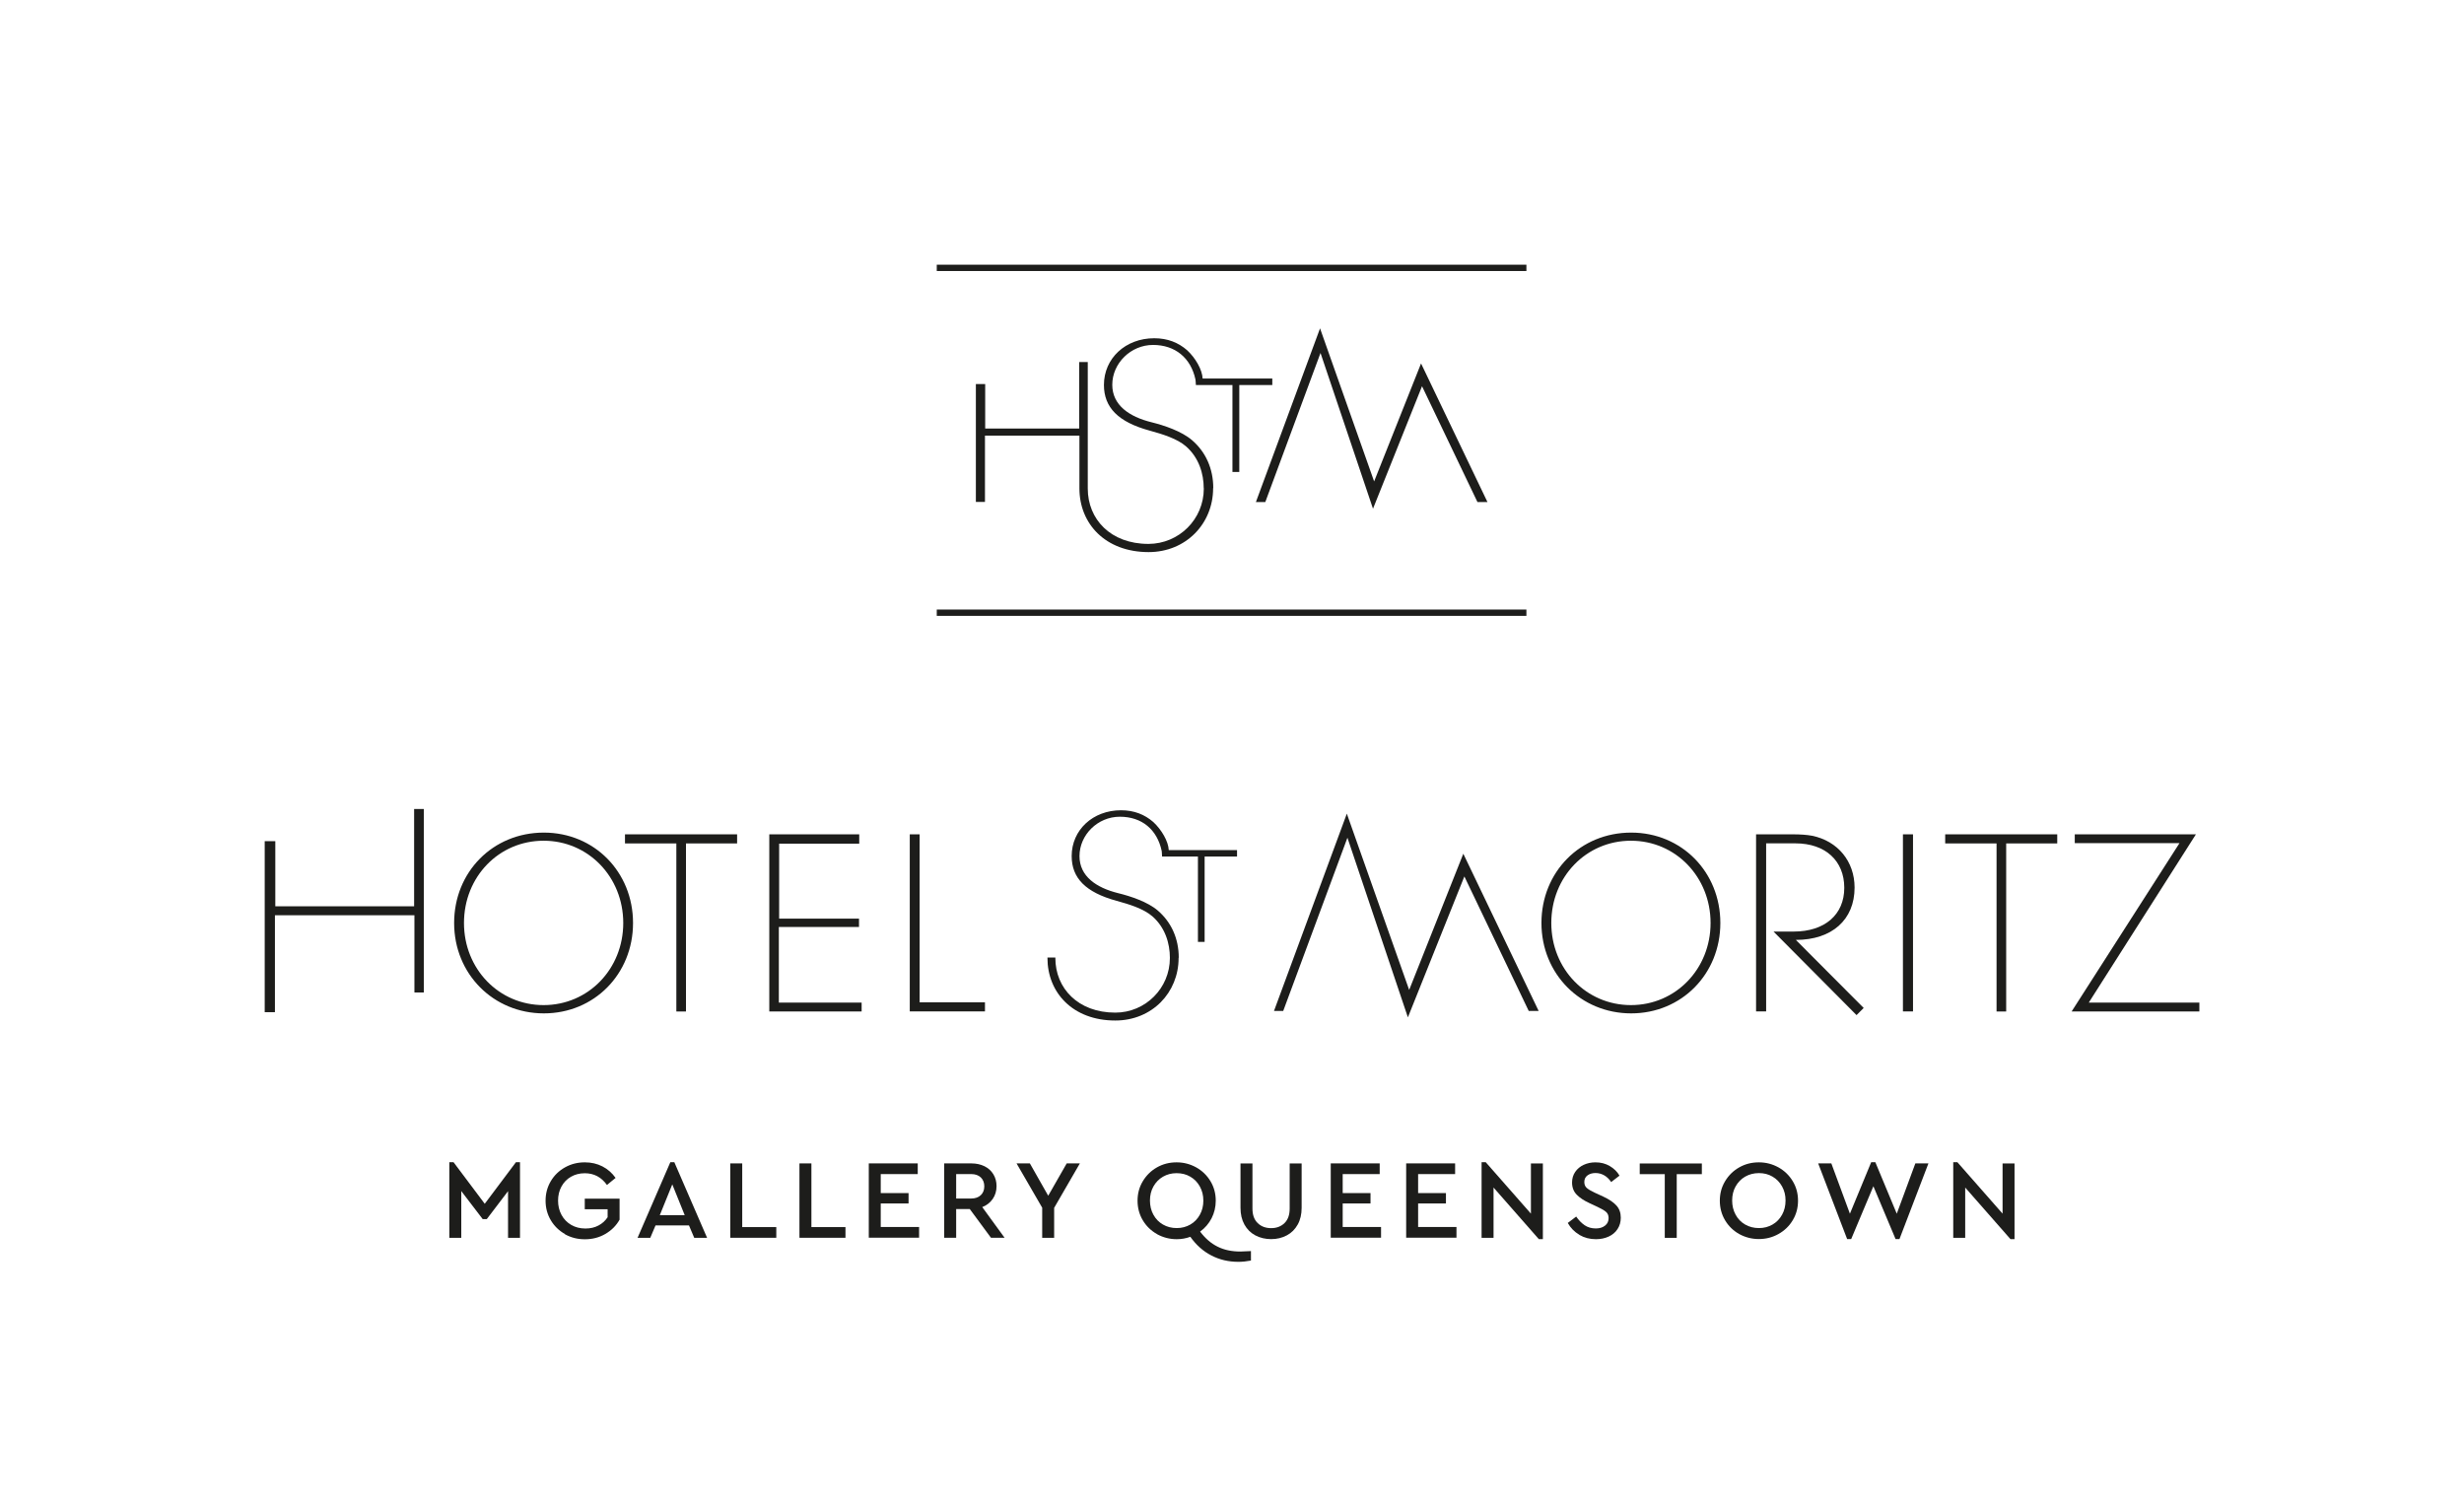 <?xml version="1.0" encoding="UTF-8"?>
<svg xmlns="http://www.w3.org/2000/svg" version="1.1" viewBox="0 0 327.66 199.97">
  <!-- Generator: Adobe Illustrator 29.3.1, SVG Export Plug-In . SVG Version: 2.1.0 Build 151)  -->
  <defs>
    <style>
      .st0 {
        fill: #1d1d1b;
      }

      .st1 {
        fill: #fff;
      }

      .st2 {
        display: none;
      }
    </style>
  </defs>
  <g id="Calque_1" class="st2">
    <rect class="st1" width="327.66" height="199.97"/>
  </g>
  <g id="ARTWORK">
    <g>
      <path class="st0" d="M59.76,154.55h.55l4.15,5.53,4.15-5.53h.54v10.06h-1.59v-6.21l-2.83,3.72h-.54l-2.85-3.73v6.22h-1.59v-10.06Z"/>
      <path class="st0" d="M75.12,164.1c-.79-.45-1.42-1.06-1.88-1.84-.46-.78-.69-1.64-.69-2.59s.23-1.81.69-2.59c.46-.78,1.09-1.39,1.89-1.84.8-.45,1.68-.67,2.64-.67.86,0,1.64.18,2.34.54.7.36,1.28.87,1.75,1.53l-1.15.94c-.74-1.04-1.72-1.56-2.95-1.56-.69,0-1.3.16-1.84.47-.54.31-.96.75-1.26,1.3-.3.55-.45,1.18-.45,1.87s.15,1.33.46,1.9c.31.57.74,1.01,1.29,1.33.55.32,1.18.48,1.89.48.65,0,1.23-.13,1.73-.4.5-.26.91-.63,1.22-1.1v-1.06h-3.04v-1.41h4.63v2.79c-.44.79-1.07,1.42-1.89,1.9-.82.48-1.73.71-2.73.71s-1.85-.23-2.65-.67Z"/>
      <path class="st0" d="M89.13,154.55h.54l4.36,10.06h-1.71l-.7-1.65h-4.45l-.7,1.65h-1.69l4.36-10.06ZM91.05,161.59l-1.65-4.09-1.66,4.09h3.31Z"/>
      <path class="st0" d="M97.11,154.71h1.59v8.47h4.53v1.42h-6.12v-9.89Z"/>
      <path class="st0" d="M106.31,154.71h1.59v8.47h4.53v1.42h-6.12v-9.89Z"/>
      <path class="st0" d="M115.53,154.71h6.51v1.42h-4.92v2.53h3.7v1.38h-3.7v3.13h5.1v1.42h-6.69v-9.89Z"/>
      <path class="st0" d="M125.56,154.71h3.61c.66,0,1.24.13,1.75.38.51.25.9.61,1.18,1.07.28.46.42.98.42,1.57,0,.65-.17,1.22-.51,1.71-.34.49-.8.85-1.39,1.08l2.97,4.08h-1.81l-2.82-3.82h-1.81v3.82h-1.59v-9.89ZM129.14,159.38c.55,0,.98-.15,1.29-.45.31-.3.46-.69.46-1.17s-.15-.88-.46-1.18c-.31-.3-.74-.45-1.29-.45h-1.99v3.25h1.99Z"/>
      <path class="st0" d="M138.6,160.62l-3.42-5.91h1.77l2.44,4.3,2.46-4.3h1.75l-3.42,5.91v3.99h-1.59v-3.99Z"/>
      <path class="st0" d="M153.84,164.1c-.79-.45-1.42-1.06-1.88-1.84-.46-.78-.69-1.64-.69-2.59s.23-1.81.7-2.59,1.09-1.39,1.88-1.84c.79-.45,1.66-.67,2.61-.67s1.81.23,2.61.67c.8.45,1.43,1.06,1.9,1.84s.7,1.64.7,2.59c0,.84-.19,1.62-.55,2.33-.37.71-.88,1.31-1.53,1.78.68.9,1.45,1.57,2.32,2,.87.44,1.88.65,3.03.65.26,0,.73-.02,1.41-.06v1.26c-.59.11-1.14.17-1.66.17-1.32,0-2.52-.28-3.61-.85-1.09-.56-2.02-1.39-2.79-2.48-.57.21-1.17.32-1.81.32-.95,0-1.82-.23-2.62-.67ZM153.38,161.53c.3.56.73,1,1.27,1.31s1.15.47,1.83.47,1.27-.16,1.81-.47c.54-.31.96-.75,1.27-1.31.31-.56.46-1.18.46-1.87s-.15-1.31-.46-1.87c-.31-.56-.73-1-1.27-1.31-.54-.32-1.15-.47-1.83-.47s-1.27.16-1.81.47c-.54.31-.96.75-1.27,1.3-.31.55-.46,1.18-.46,1.87s.15,1.33.46,1.89Z"/>
      <path class="st0" d="M166.93,164.28c-.62-.33-1.1-.81-1.45-1.44-.35-.63-.52-1.37-.52-2.23v-5.89h1.59v6c0,.84.23,1.48.7,1.93.46.45,1.06.67,1.79.67s1.31-.23,1.77-.67c.46-.45.69-1.09.69-1.93v-6h1.59v5.89c0,.86-.17,1.6-.52,2.23-.35.63-.83,1.11-1.45,1.44-.62.33-1.31.5-2.08.5s-1.49-.17-2.11-.5Z"/>
      <path class="st0" d="M176.96,154.71h6.51v1.42h-4.92v2.53h3.7v1.38h-3.7v3.13h5.1v1.42h-6.69v-9.89Z"/>
      <path class="st0" d="M186.99,154.71h6.51v1.42h-4.92v2.53h3.7v1.38h-3.7v3.13h5.1v1.42h-6.69v-9.89Z"/>
      <path class="st0" d="M198.61,157.91v6.7h-1.59v-10.06h.55l6.01,6.84v-6.67h1.59v10.06h-.54l-6.03-6.87Z"/>
      <path class="st0" d="M210.02,164.2c-.65-.38-1.16-.9-1.54-1.57l1.12-.85c.33.48.7.86,1.12,1.15.41.28.91.43,1.48.43.51,0,.92-.12,1.24-.38.32-.25.47-.58.47-1,0-.35-.11-.62-.34-.82-.23-.2-.6-.42-1.12-.66l-1.09-.51c-.72-.33-1.28-.7-1.69-1.12-.41-.42-.62-.96-.62-1.62,0-.53.14-1,.42-1.41.28-.41.66-.72,1.13-.94s1-.33,1.57-.33c.7,0,1.33.16,1.89.49.56.33,1,.75,1.3,1.28l-1.11.85c-.26-.39-.57-.69-.92-.89-.35-.2-.74-.31-1.16-.31s-.77.1-1.06.31c-.29.21-.43.5-.43.89,0,.33.11.59.32.78s.57.4,1.06.63l1.11.51c.8.37,1.39.77,1.78,1.2s.58.97.58,1.62c0,.57-.14,1.07-.43,1.51-.28.44-.68.77-1.18,1-.5.23-1.07.35-1.7.35-.81,0-1.54-.19-2.19-.57Z"/>
      <path class="st0" d="M221.38,156.14h-3.33v-1.42h8.26v1.42h-3.34v8.47h-1.59v-8.47Z"/>
      <path class="st0" d="M231.27,164.1c-.79-.45-1.42-1.06-1.88-1.84-.46-.78-.69-1.64-.69-2.59s.23-1.81.7-2.59,1.09-1.39,1.88-1.84c.79-.45,1.66-.67,2.61-.67s1.81.23,2.61.67c.8.45,1.43,1.06,1.9,1.84s.7,1.64.7,2.59-.23,1.81-.7,2.59c-.46.78-1.1,1.39-1.9,1.84-.8.45-1.67.67-2.61.67s-1.82-.23-2.62-.67ZM230.8,161.53c.3.56.73,1,1.27,1.31.54.31,1.15.47,1.83.47s1.27-.16,1.81-.47c.54-.31.96-.75,1.27-1.31.31-.56.46-1.19.46-1.89s-.15-1.3-.46-1.86c-.31-.56-.73-1-1.27-1.31-.54-.32-1.14-.47-1.81-.47s-1.29.16-1.83.47c-.54.31-.96.75-1.27,1.3s-.46,1.18-.46,1.87.15,1.33.46,1.89Z"/>
      <path class="st0" d="M241.78,154.71h1.75l2.47,6.69,2.83-6.85h.55l2.85,6.85,2.47-6.69h1.74l-3.85,10.06h-.52l-2.95-7.02-2.95,7.02h-.54l-3.85-10.06Z"/>
      <path class="st0" d="M261.33,157.91v6.7h-1.59v-10.06h.55l6.01,6.84v-6.67h1.59v10.06h-.54l-6.03-6.87Z"/>
    </g>
    <g>
      <path class="st0" d="M72.32,110.72c6.7,0,11.86,5.23,11.86,12.02s-5.16,12.02-11.86,12.02-11.93-5.23-11.93-12.02,5.16-12.02,11.93-12.02ZM61.7,122.74c0,6.11,4.64,10.92,10.59,10.92s10.59-4.81,10.59-10.92-4.64-10.94-10.59-10.94-10.59,4.8-10.59,10.94Z"/>
      <path class="st0" d="M83.12,110.95h14.9v1.21h-6.8v22.35h-1.28v-22.35h-6.83v-1.21Z"/>
      <path class="st0" d="M102.3,110.95h11.96v1.24h-10.65v9.97h10.62v1.11h-10.66v10.06h11.01v1.18h-12.28v-23.55Z"/>
      <path class="st0" d="M120.98,110.95h1.31v22.34h8.69v1.21h-10v-23.55Z"/>
      <path class="st0" d="M216.91,110.72c6.7,0,11.86,5.23,11.86,12.02s-5.16,12.02-11.86,12.02-11.93-5.23-11.93-12.02,5.16-12.02,11.93-12.02ZM206.29,122.74c0,6.11,4.64,10.92,10.59,10.92s10.59-4.81,10.59-10.92-4.64-10.94-10.59-10.94-10.59,4.8-10.59,10.94Z"/>
      <path class="st0" d="M233.52,110.95h4.9c.95,0,1.86.06,2.55.19,3.4.69,5.65,3.4,5.65,6.89,0,4.28-3.01,6.96-7.81,6.96l9.02,9.05-.95.95-11.04-11.11h2.68c4.15,0,6.73-2.26,6.73-5.82s-2.48-5.91-6.5-5.91h-3.89v22.35h-1.34v-23.55Z"/>
      <path class="st0" d="M253.05,110.95h1.34v23.55h-1.34v-23.55Z"/>
      <path class="st0" d="M258.67,110.95h14.9v1.21h-6.79v22.35h-1.28v-22.35h-6.83v-1.21Z"/>
      <path class="st0" d="M289.82,112.12h-13.92v-1.17h16.11l-14.25,22.38h14.71v1.18h-16.99l14.34-22.38Z"/>
      <path class="st0" d="M155.42,113.05c-.05-1.18-.97-2.73-2.05-3.73-1.16-1.01-2.56-1.57-4.3-1.57-3.74,0-6.56,2.62-6.56,6.09,0,2.92,1.84,4.82,5.96,5.95,1.68.46,3.62,1.05,4.79,2.08,1.69,1.49,2.31,3.59,2.31,5.5h0s0,.02,0,.03c0,4.01-3.25,7.26-7.26,7.26-4.96,0-7.97-3.25-7.97-7.26v-.07h-1.05v.07c0,4.59,3.36,8.31,9.02,8.31,4.9,0,8.42-3.72,8.42-8.31v-.04h.02c0-2.54-.98-4.71-2.77-6.26-1.35-1.17-3.63-1.92-5.3-2.33-2.9-.72-5.13-2.24-5.13-4.92,0-2.83,2.42-5.24,5.36-5.24s4.96,1.7,5.57,4.54c0,0,.05.42.05.75h4.77v11.35h.89v-11.35h4.31v-.85h-9.09Z"/>
      <path class="st0" d="M169.41,134.44h1.23c.05-.12,8.54-23.04,8.54-23.04,0,0,7.88,23.41,8.04,23.89.19-.47,7.51-18.74,7.51-18.74,0,0,8.51,17.78,8.56,17.89h1.32c-.13-.27-9.83-20.53-10.02-20.91-.16.4-7.2,18.11-7.2,18.11,0,0-8.12-22.96-8.29-23.44-.18.48-9.6,25.99-9.69,26.25Z"/>
      <path class="st0" d="M55.07,107.58v12.94h-18.46v-8.66h-1.41v22.74h1.36v-12.89h18.55v10.27h1.25v-24.4h-1.29Z"/>
      <path class="st0" d="M175.54,43.67l7.19,20.35,6.24-15.69,8.83,18.43h-1.33l-7.37-15.4-6.52,16.29-6.98-20.71-7.34,19.82h-1.25l8.53-23.1Z"/>
      <path class="st0" d="M159.93,50.38c-.05-1.23-.97-2.79-2.06-3.8-1.18-1.03-2.61-1.6-4.38-1.6-3.82,0-6.69,2.67-6.69,6.21,0,2.98,1.88,4.93,6.07,6.07,1.71.47,3.68,1.07,4.86,2.11,1.71,1.51,2.34,3.63,2.34,5.58l.03.02h-.02c0,4.07-3.29,7.35-7.36,7.36-5.04,0-8.07-3.29-8.07-7.36,0-.02,0-.05,0-.08h0v-16.75h-1.14v8.85h-12.5v-5.92h-1.24v15.68h1.21v-8.82h12.56v7.02h0s0,0,0,0c0,4.68,3.43,8.46,9.19,8.47,4.99,0,8.58-3.79,8.59-8.47v-.04.02s0-.02,0-.02h.02c0-2.58-1-4.81-2.83-6.38-1.39-1.19-3.69-1.96-5.39-2.38-2.95-.73-5.21-2.27-5.21-4.98,0-2.86,2.46-5.3,5.42-5.3,2.93,0,5.02,1.71,5.64,4.59,0,0,.06.5.06.74.24,0,4.86,0,4.86,0v11.56h.91v-11.56h4.39v-.86h-9.26Z"/>
      <rect class="st0" x="124.57" y="35.2" width="78.41" height=".84"/>
      <rect class="st0" x="124.57" y="81.06" width="78.41" height=".84"/>
    </g>
  </g>
</svg>